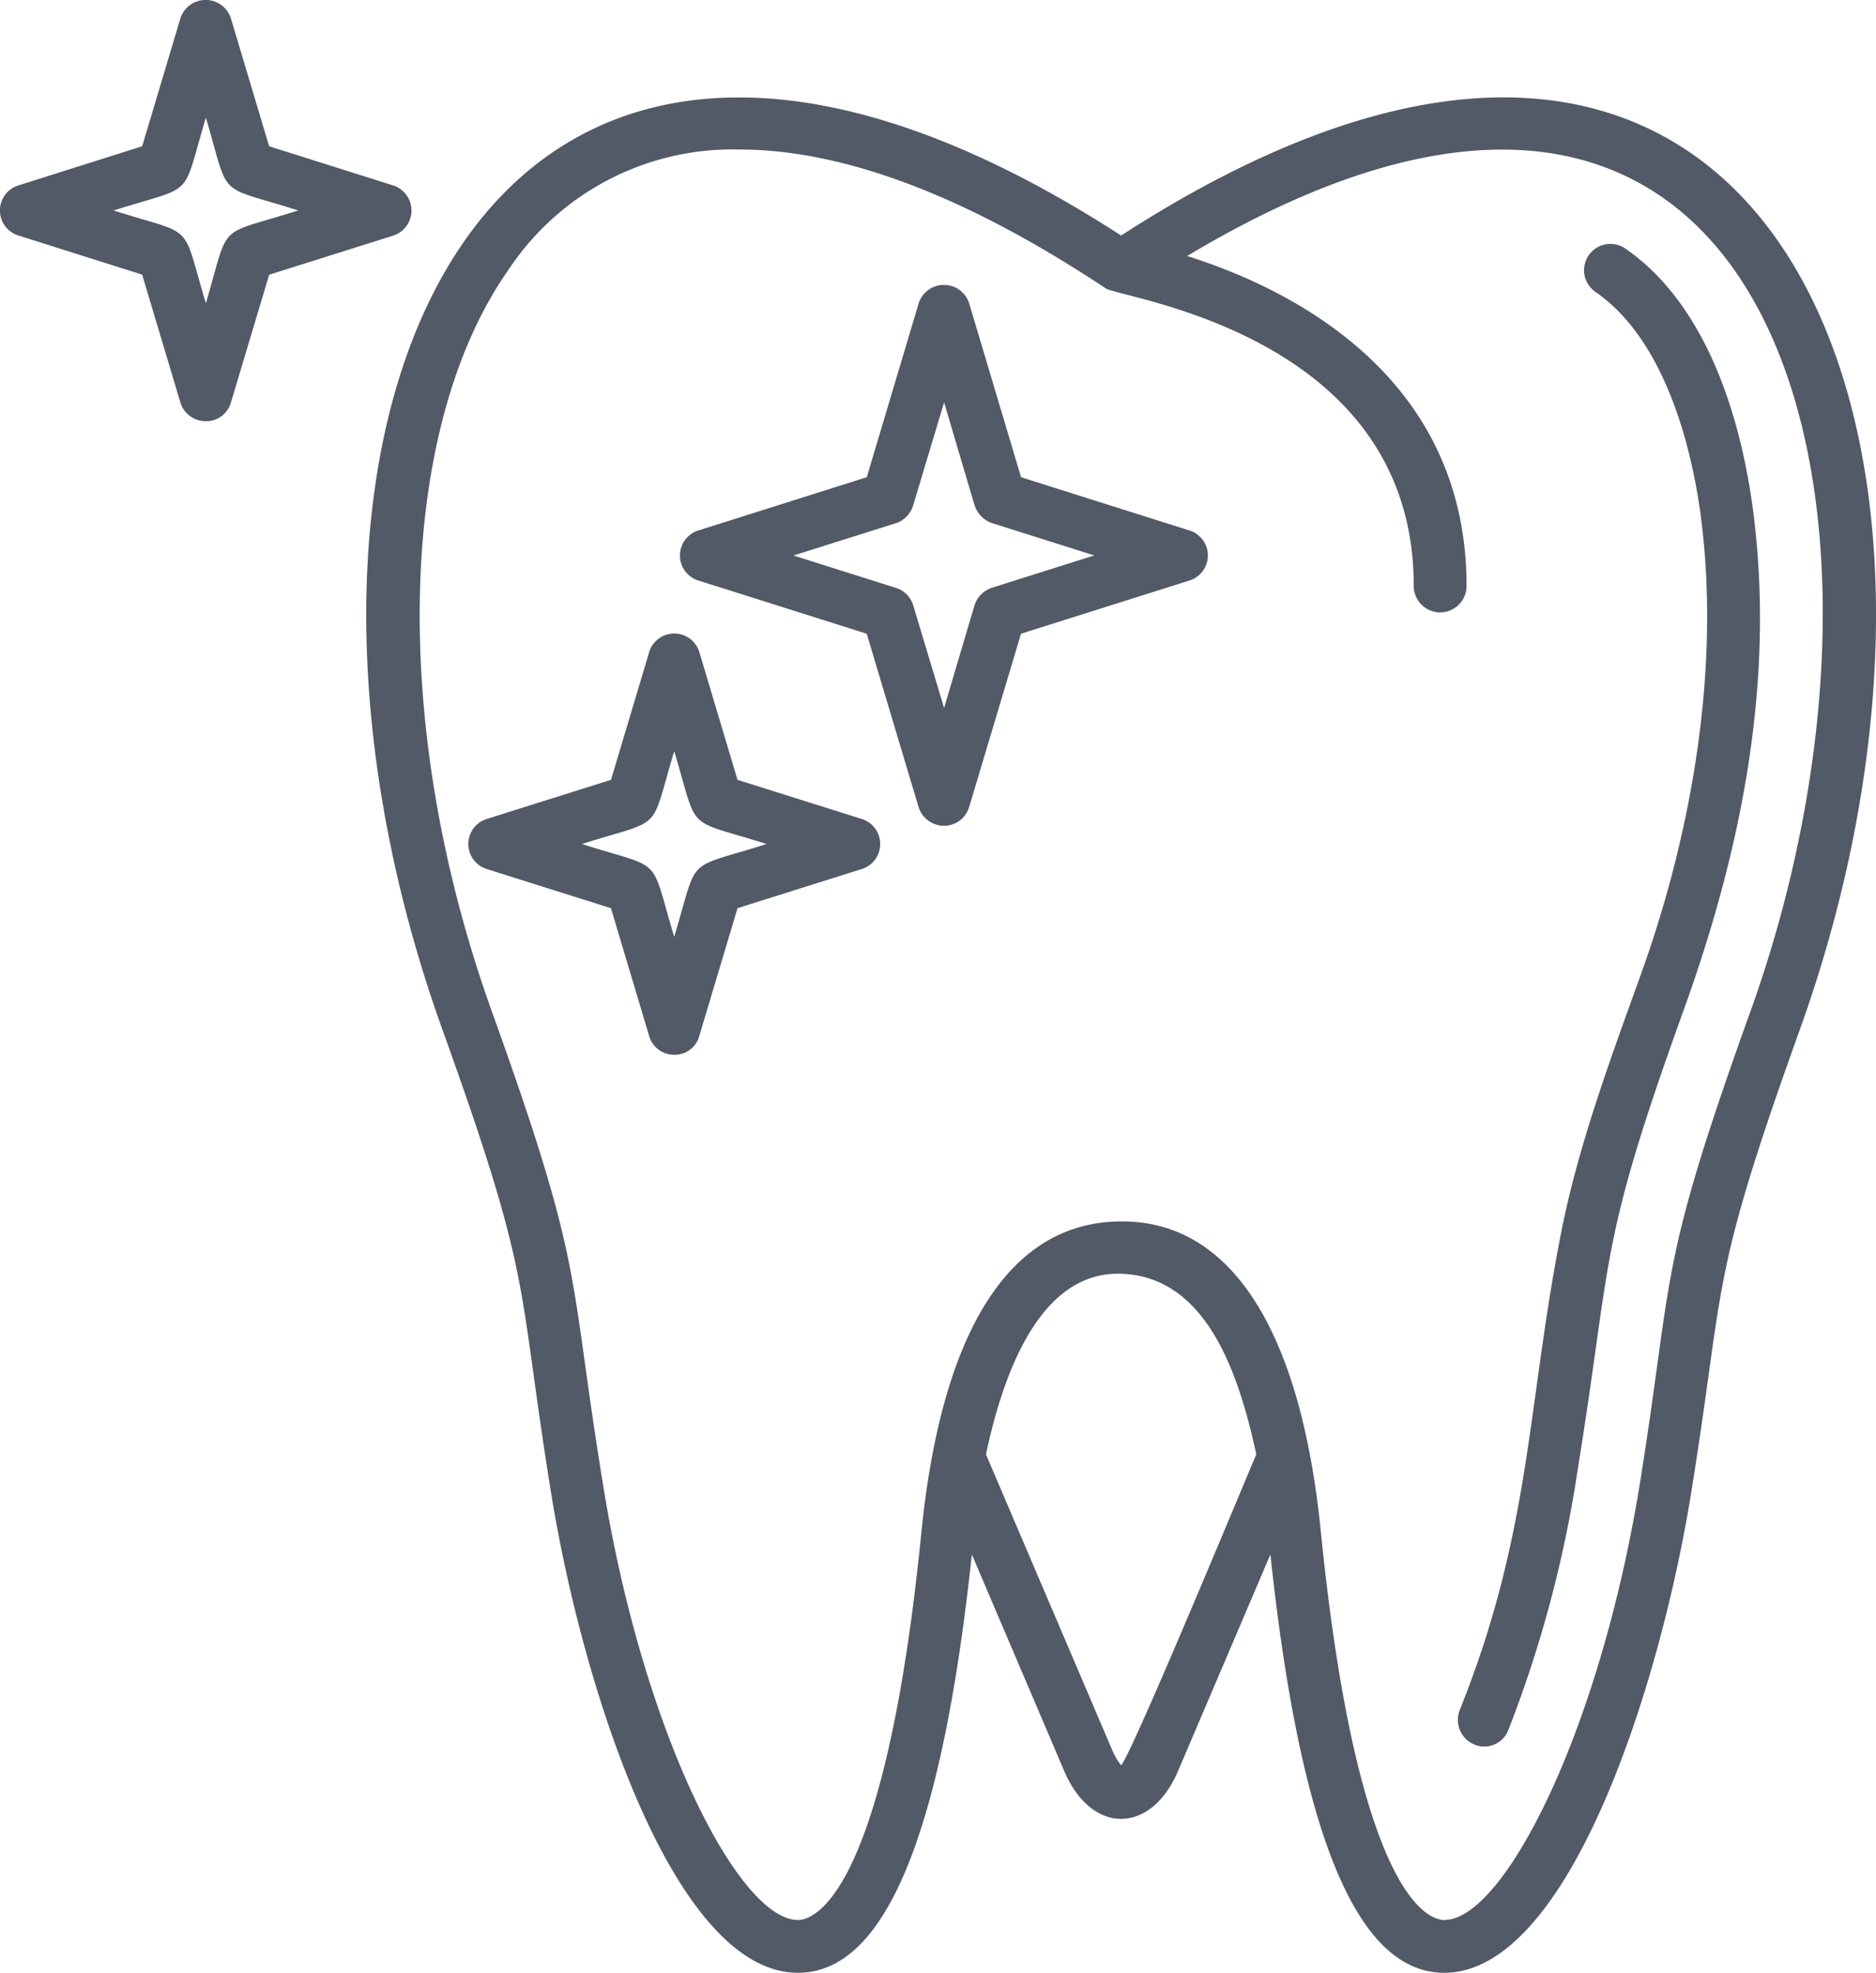 <?xml version="1.0" encoding="UTF-8"?>
<svg xmlns="http://www.w3.org/2000/svg" width="150.694" height="158.453" viewBox="0 0 150.694 158.453">
  <path id="Path_5" data-name="Path 5" d="M222.511,158.953c-6.982,0-11.552-11-13.964-33.6l-7.421,17.4c-2.193,5.118-6.946,5.118-9.139,0l-7.421-17.4c-2.413,22.592-6.982,33.6-13.964,33.6-10.016,0-17.364-23.1-19.85-38.64-2.778-17.255-1.389-16.743-8.737-37.178C124.76,35.027,144.5-14.25,196.556,19.418c52.056-33.668,71.8,15.573,54.542,63.717-7.348,20.471-5.959,19.923-8.737,37.178C239.875,135.849,232.528,158.953,222.511,158.953Zm3.217-18.168a2.146,2.146,0,0,1-1.974-2.924c5.849-14.586,5.374-24.6,8.262-38.932,1.426-6.909,3.985-13.745,6.361-20.362,4.314-12.064,6.068-24.566,4.9-35.277-.439-4.35-2.23-14.988-8.664-19.375a2.115,2.115,0,0,1,2.413-3.473c7.567,5.191,9.8,16.268,10.455,22.409,1.353,12.393-.841,25.187-5.7,38.676-6.946,19.265-5.7,19.411-8.591,37.287a96.926,96.926,0,0,1-5.52,20.618A2.078,2.078,0,0,1,225.728,140.784Zm-18.315-23.469c-1.572-7.348-4.387-14.476-11.113-14.513-6.215,0-9.176,7.786-10.6,14.513l10.163,23.8a4.928,4.928,0,0,0,.695,1.17C197.4,141.406,206.171,120.24,207.413,117.315ZM182.336,66.831a2.162,2.162,0,0,1-2.047-1.5L176.121,51.4,162.6,47.127a2.105,2.105,0,0,1,0-4.021l13.526-4.277,4.167-13.964a2.13,2.13,0,0,1,4.058,0l4.167,13.964,13.526,4.277a2.105,2.105,0,0,1,0,4.021L188.514,51.4l-4.167,13.928A2.117,2.117,0,0,1,182.336,66.831Zm-12.1-21.714,8.225,2.6A2.112,2.112,0,0,1,179.85,49.1l2.486,8.262,2.449-8.262a2.19,2.19,0,0,1,1.389-1.389l8.225-2.6-8.225-2.6a2.245,2.245,0,0,1-1.389-1.426l-2.449-8.262L179.85,41.1a2.164,2.164,0,0,1-1.389,1.426Zm-9.578,40.1a2.073,2.073,0,0,1-2.011-1.5l-3.071-10.272L145.6,70.3a2.105,2.105,0,0,1,0-4.021l9.98-3.144,3.071-10.272a2.105,2.105,0,0,1,4.021,0l3.071,10.272,9.98,3.144a2.105,2.105,0,0,1,0,4.021l-9.98,3.144L162.669,83.72A2.041,2.041,0,0,1,160.658,85.219Zm-7.421-16.926c6.69,2.12,5.41.768,7.421,7.457,2.011-6.69.731-5.337,7.421-7.457-6.69-2.12-5.41-.768-7.421-7.457C158.647,67.526,159.927,66.173,153.237,68.294Zm-30.2-33.961a2.117,2.117,0,0,1-2.047-1.5l-3.071-10.272-9.943-3.144a2.105,2.105,0,0,1,0-4.021l9.943-3.144,3.071-10.272a2.13,2.13,0,0,1,4.058,0l3.071,10.272L138.1,15.4a2.118,2.118,0,0,1,0,4.021l-9.98,3.144-3.071,10.272A2.073,2.073,0,0,1,123.042,34.333Zm-7.421-16.926c6.69,2.12,5.41.768,7.421,7.457,1.974-6.69.731-5.337,7.421-7.457-6.69-2.12-5.447-.768-7.421-7.457C121.031,16.64,122.311,15.287,115.621,17.407ZM222.182,49.686a2.122,2.122,0,0,1-2.12-2.12c0-20.252-23.506-23.067-24.749-23.908-11.113-7.384-21.02-11.15-29.428-11.15a21.582,21.582,0,0,0-18.534,9.651C138.359,34.954,137.81,58.9,146,81.71c7.494,20.874,6.1,20.545,8.92,37.909,3.217,20.106,10.93,35.094,15.683,35.094,1.133,0,6.946-1.5,9.907-31.109,1.645-16.414,7.2-25,16.085-25,8.773-.037,14.4,8.7,16.012,25,3,29.611,8.773,31.109,9.907,31.109,4.752,0,12.466-14.988,15.719-35.094,2.778-17.364,1.389-17.035,8.883-37.909,14.659-40.8,2.23-89.088-45.257-60.647,7.9,2.486,22.446,9.358,22.446,26.5A2.122,2.122,0,0,1,222.182,49.686Z" transform="translate(-106.5 -0.5)" fill="#525967" fill-rule="evenodd"></path>
</svg>
